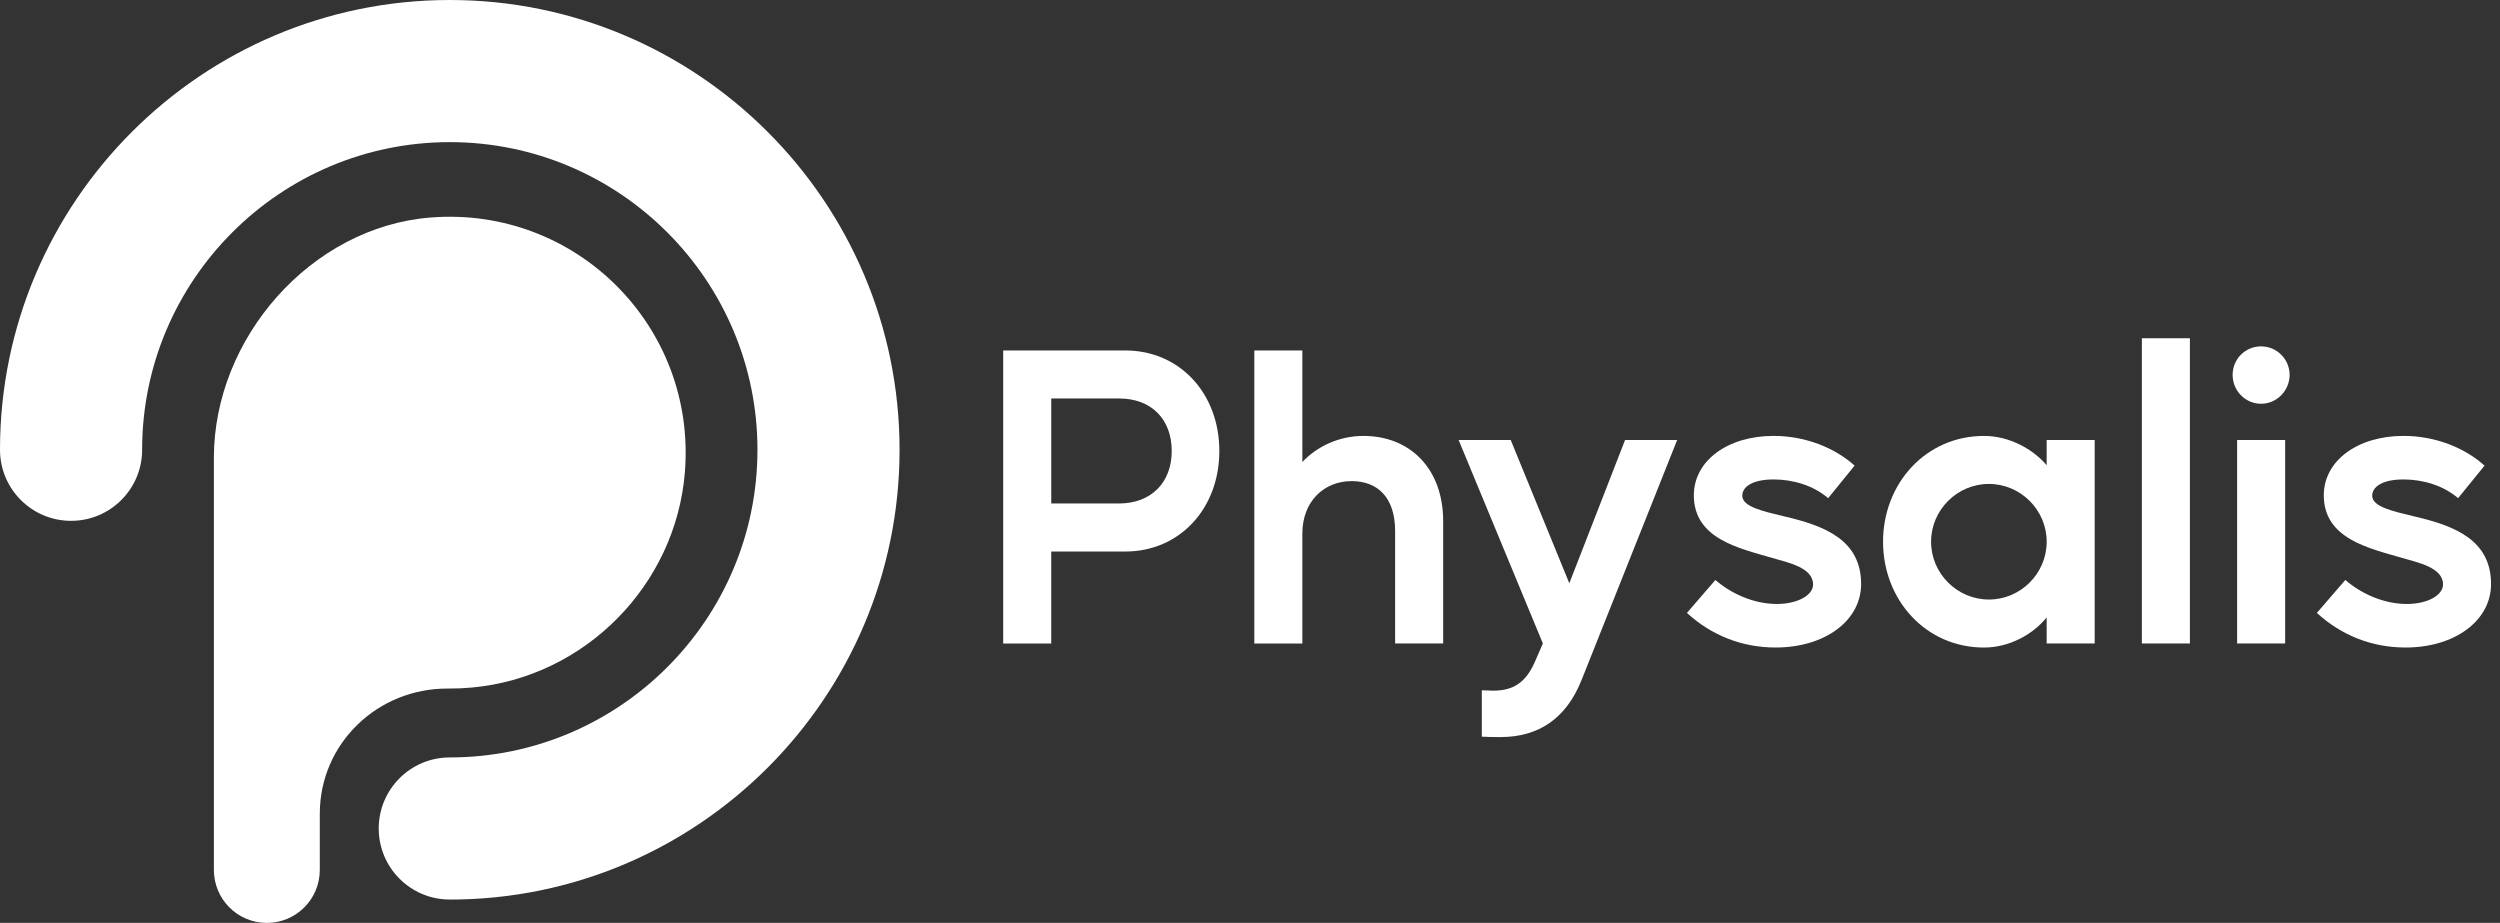 <?xml version="1.0" encoding="UTF-8"?>
<svg id="Capa_1" data-name="Capa 1" xmlns="http://www.w3.org/2000/svg" viewBox="0 0 990.48 365.64">
  <rect x="0" y="0" width="990.48" height="365.64" fill="#333333" stroke="none"/>
  <defs>
    <style>
      .cls-1 {
        fill: #fff;
        stroke-width: 0px;
      }
    </style>
  </defs>
  <g>
    <path class="cls-1" d="m397.47,138.85h48.37c21.45,0,37.25,16.93,37.25,39.83s-15.8,39.83-37.25,39.83h-29.35v36.44h-19.03v-116.09Zm19.03,19.03v41.6h26.77c12.74,0,20.96-8.22,20.96-20.8s-8.06-20.8-20.8-20.8h-26.93Z"/>
    <path class="cls-1" d="m496.95,254.94v-116.09h19.03v44.18c5.97-6.29,14.67-10.32,24.19-10.32,18.7,0,31.6,13.22,31.6,33.7v48.53h-19.03v-44.5c0-13.54-7.09-19.83-17.25-19.83-10.96,0-19.51,8.06-19.51,20.8v43.54h-19.03Z"/>
    <path class="cls-1" d="m577.89,174.32h20.64l23.22,56.76,22.09-56.76h20.64l-37.89,95.13c-6.13,15.32-17.09,22.57-32.09,22.57-2.42,0-5,0-7.42-.16v-18.38c1.45,0,2.9.16,4.52.16,7.58,0,12.74-2.9,16.45-11.29l3.22-7.42-33.38-80.62Z"/>
    <path class="cls-1" d="m679.63,229.78c6.29,5.48,15.32,9.51,24.35,9.51,8.06,0,14.35-3.39,14.35-7.74,0-6.77-10.16-8.71-16.12-10.48-13.22-3.87-31.12-7.58-31.12-24.83,0-13.71,13.38-23.54,31.6-23.54,12.58,0,24.19,4.68,32.09,11.77l-10.48,12.9c-5.8-5-13.87-7.42-21.61-7.42-8.38,0-12.41,2.9-12.41,6.45,0,4.35,8.06,6.13,16.77,8.22,15.96,3.71,30.31,9.35,30.31,26.77,0,14.51-14.35,25.15-33.86,25.15-13.38,0-25.48-4.84-35.15-13.71l11.29-13.06Z"/>
    <path class="cls-1" d="m786.04,172.71c10.16,0,19.51,5.32,24.83,11.61v-10h19.03v80.62h-19.03v-10.32c-5.32,6.61-14.67,11.93-24.83,11.93-23.06,0-39.99-18.86-39.99-41.92s16.93-41.92,39.99-41.92Zm-20.96,41.92c0,12.58,10.32,22.9,22.9,22.9s22.9-10.32,22.9-22.9-10.32-22.9-22.9-22.9-22.9,10.32-22.9,22.9Z"/>
    <path class="cls-1" d="m867.62,254.94h-19.03v-120.93h19.03v120.93Z"/>
    <path class="cls-1" d="m895.84,137.23c6.29,0,11.29,5.16,11.29,11.29s-5,11.45-11.29,11.45-11.29-5.16-11.29-11.45,5-11.29,11.29-11.29Zm-9.51,117.71v-80.62h19.03v80.62h-19.03Z"/>
    <path class="cls-1" d="m929.21,229.78c6.29,5.48,15.32,9.51,24.35,9.51,8.06,0,14.35-3.39,14.35-7.74,0-6.77-10.16-8.71-16.12-10.48-13.22-3.87-31.12-7.58-31.12-24.83,0-13.71,13.38-23.54,31.6-23.54,12.58,0,24.19,4.68,32.09,11.77l-10.48,12.9c-5.8-5-13.87-7.42-21.61-7.42-8.38,0-12.42,2.9-12.42,6.45,0,4.35,8.06,6.13,16.77,8.22,15.96,3.71,30.31,9.35,30.31,26.77,0,14.51-14.35,25.15-33.86,25.15-13.38,0-25.47-4.84-35.15-13.71l11.29-13.06Z"/>
  </g>
  <path class="cls-1" d="m178.2,356.39c-15.55,0-28.15-12.6-28.15-28.15s12.6-28.15,28.15-28.15c67.21,0,121.9-54.68,121.9-121.89s-54.68-121.89-121.9-121.89-121.89,54.68-121.89,121.89c0,15.55-12.6,28.15-28.15,28.15S0,193.74,0,178.2C0,79.94,79.94,0,178.2,0s178.2,79.94,178.2,178.2-79.94,178.2-178.2,178.2Z"/>
  <path class="cls-1" d="m170.57,86.18c-47.31,3.75-85.83,47.73-85.83,95.2v163.29c0,11.59,9.39,20.98,20.98,20.98h0c11.59,0,20.98-9.39,20.98-20.98v-22.26c0-27.88,22.95-49.8,50.83-49.61,3.1.02,6.24-.11,9.41-.4,44.79-4.08,80.82-40.53,84.41-85.37,4.61-57.65-43.14-105.43-100.78-100.85Z"/>
</svg>